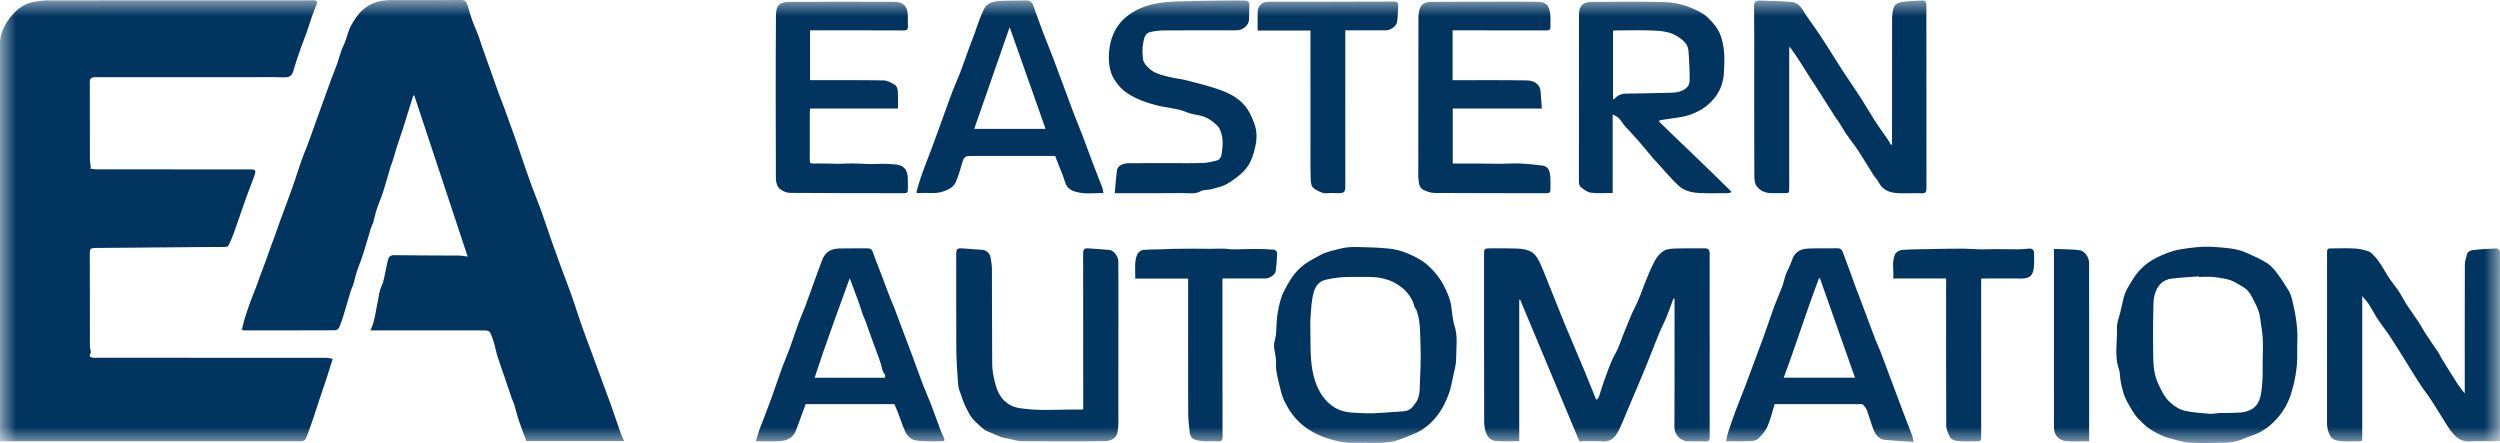 <?xml version="1.0" encoding="UTF-8"?>
<svg width="79px" height="14px" viewBox="0 0 79 14" version="1.1" xmlns="http://www.w3.org/2000/svg" xmlns:xlink="http://www.w3.org/1999/xlink">
    <!-- Generator: Sketch 57.1 (83088) - https://sketch.com -->
    <title>ea</title>
    <desc>Created with Sketch.</desc>
    <defs>
        <polygon id="path-1" points="0 0 79 0 79 14 0 14"></polygon>
    </defs>
    <g id="Symbols" stroke="none" stroke-width="1" fill="none" fill-rule="evenodd">
        <g id="Desktop/Group_Menu" transform="translate(-398, -21)">
            <g id="ea" transform="translate(398, 21)">
                <mask id="mask-2" fill="white">
                    <use xlink:href="#path-1"></use>
                </mask>
                <g id="Clip-2"></g>
                <path d="M44.861,12.317 C44.856,12.444 44.827,12.586 44.761,12.69 C44.669,12.832 44.565,12.985 44.361,12.996 C44.051,13.013 43.742,13.046 43.431,13.057 C43.198,13.065 42.963,13.056 42.729,13.039 C42.512,13.024 42.294,12.964 42.117,12.84 C41.851,12.653 41.68,12.392 41.568,12.07 C41.399,11.581 41.414,11.084 41.41,10.583 C41.41,10.395 41.398,10.206 41.413,10.02 C41.434,9.751 41.442,9.474 41.519,9.22 C41.565,9.068 41.664,8.898 41.871,8.845 C42.163,8.771 42.456,8.746 42.754,8.752 C42.903,8.755 43.052,8.755 43.201,8.752 C43.522,8.745 43.84,8.799 44.111,8.959 C44.384,9.119 44.612,9.353 44.698,9.688 C44.711,9.735 44.752,9.773 44.768,9.82 C44.891,10.165 44.873,10.531 44.887,10.888 C44.906,11.363 44.881,11.841 44.861,12.317 L44.861,12.317 Z M45.859,9.671 C45.824,9.447 45.737,9.246 45.634,9.044 C45.492,8.764 45.294,8.53 45.062,8.336 C44.889,8.191 44.675,8.089 44.465,8.002 C44.282,7.926 44.082,7.873 43.885,7.854 C43.531,7.819 43.174,7.81 42.818,7.805 C42.663,7.803 42.504,7.819 42.355,7.858 C42.141,7.915 41.922,7.949 41.72,8.061 C41.502,8.181 41.284,8.288 41.094,8.459 C40.861,8.668 40.712,8.933 40.574,9.2 C40.469,9.405 40.417,9.645 40.376,9.876 C40.335,10.104 40.341,10.341 40.32,10.573 C40.311,10.662 40.279,10.749 40.265,10.838 C40.257,10.889 40.256,10.944 40.263,10.996 C40.279,11.114 40.308,11.23 40.319,11.348 C40.33,11.461 40.314,11.578 40.329,11.69 C40.348,11.838 40.384,11.984 40.419,12.129 C40.455,12.276 40.49,12.423 40.54,12.565 C40.578,12.67 40.634,12.769 40.689,12.866 C40.853,13.158 41.079,13.394 41.356,13.574 C41.541,13.694 41.742,13.787 41.955,13.855 C42.207,13.936 42.46,13.995 42.725,13.993 C42.862,13.992 42.999,13.993 43.136,13.993 C43.181,13.993 43.226,13.994 43.272,13.994 C43.294,13.994 43.317,13.995 43.34,13.995 C43.43,13.996 43.521,13.997 43.612,13.994 C43.634,13.993 43.657,13.992 43.679,13.991 C43.821,13.983 43.966,13.97 44.101,13.93 C44.29,13.875 44.47,13.792 44.655,13.721 C44.994,13.592 45.256,13.355 45.465,13.068 C45.595,12.89 45.691,12.681 45.772,12.474 C45.842,12.298 45.874,12.106 45.913,11.919 C45.954,11.725 46.014,11.529 46.014,11.334 C46.014,10.985 46.074,10.633 45.961,10.284 C45.898,10.089 45.891,9.876 45.859,9.671 L45.859,9.671 Z M35.339,8.26 C35.336,8.095 35.199,7.914 35.055,7.898 C34.833,7.874 34.609,7.867 34.386,7.848 C34.267,7.837 34.227,7.879 34.227,8.006 C34.231,9.594 34.23,11.181 34.23,12.769 L34.23,12.929 C34.204,12.939 34.196,12.944 34.189,12.944 C33.528,12.924 32.865,13.003 32.206,12.895 C31.955,12.854 31.751,12.719 31.612,12.512 C31.526,12.384 31.476,12.225 31.438,12.073 C31.393,11.892 31.356,11.704 31.354,11.518 C31.345,10.514 31.35,9.51 31.345,8.506 C31.345,8.378 31.323,8.249 31.299,8.123 C31.276,8.003 31.169,7.906 31.056,7.896 C30.838,7.878 30.618,7.865 30.399,7.848 C30.235,7.835 30.215,7.893 30.216,8.037 C30.219,9.037 30.213,10.037 30.219,11.037 C30.222,11.373 30.247,11.709 30.269,12.045 C30.276,12.155 30.287,12.271 30.329,12.37 C30.382,12.497 30.411,12.632 30.471,12.759 C30.576,12.984 30.672,13.202 30.866,13.365 C30.976,13.459 31.066,13.574 31.207,13.63 C31.405,13.709 31.591,13.818 31.806,13.851 C31.963,13.875 32.118,13.938 32.275,13.94 C33.153,13.949 34.031,13.951 34.909,13.938 C35.076,13.936 35.262,13.879 35.31,13.666 C35.331,13.573 35.34,13.475 35.341,13.379 C35.342,11.906 35.342,10.432 35.342,8.958 C35.342,8.726 35.343,8.493 35.339,8.26 L35.339,8.26 Z M40.357,7.989 C40.358,7.956 40.3,7.894 40.265,7.891 C40.073,7.875 39.879,7.867 39.687,7.867 C39.442,7.866 39.198,7.879 38.954,7.88 C38.862,7.88 38.771,7.859 38.679,7.857 C38.529,7.855 38.379,7.862 38.229,7.862 C38.061,7.862 37.893,7.858 37.725,7.858 C37.512,7.858 37.298,7.86 37.085,7.863 C36.979,7.865 36.874,7.873 36.768,7.876 C36.549,7.883 36.329,7.878 36.111,7.901 C36.047,7.907 35.964,7.978 35.937,8.04 C35.832,8.281 35.883,8.539 35.873,8.803 L37.545,8.803 L37.545,8.948 C37.545,10.304 37.543,11.659 37.547,13.015 C37.548,13.233 37.568,13.452 37.595,13.668 C37.606,13.756 37.651,13.852 37.743,13.886 C37.833,13.918 37.932,13.936 38.028,13.942 C38.177,13.951 38.326,13.937 38.475,13.946 C38.592,13.954 38.633,13.924 38.633,13.794 C38.628,12.181 38.629,10.568 38.629,8.955 L38.629,8.799 C38.687,8.799 38.735,8.799 38.782,8.799 C39.185,8.799 39.588,8.799 39.99,8.799 C40.113,8.799 40.294,8.686 40.312,8.571 C40.341,8.379 40.351,8.183 40.357,7.989 L40.357,7.989 Z M37.391,6.101 C37.576,6.099 37.765,6.144 37.948,6.04 C38.042,5.987 38.174,6.01 38.283,5.979 C38.459,5.929 38.647,5.89 38.8,5.796 C38.983,5.683 39.161,5.559 39.318,5.393 C39.529,5.168 39.61,4.891 39.67,4.621 C39.721,4.391 39.727,4.134 39.63,3.884 C39.539,3.648 39.442,3.438 39.259,3.255 C39.065,3.061 38.832,2.945 38.593,2.855 C38.235,2.722 37.861,2.634 37.491,2.538 C37.31,2.49 37.12,2.477 36.939,2.43 C36.722,2.372 36.497,2.331 36.319,2.168 C36.22,2.078 36.129,1.982 36.117,1.847 C36.103,1.693 36.091,1.532 36.121,1.383 C36.15,1.242 36.161,1.057 36.346,1.013 C36.489,0.98 36.638,0.962 36.785,0.961 C37.506,0.956 38.227,0.96 38.948,0.958 C39.067,0.958 39.18,0.968 39.297,0.891 C39.404,0.821 39.458,0.738 39.467,0.623 C39.478,0.468 39.472,0.312 39.479,0.158 C39.483,0.055 39.426,0.018 39.34,0.017 C39.104,0.014 38.868,0.013 38.632,0.017 C38.163,0.023 37.694,0.027 37.226,0.045 C36.754,0.062 36.294,0.107 35.86,0.349 C35.545,0.525 35.316,0.762 35.179,1.08 C35.094,1.277 35.05,1.504 35.041,1.719 C35.03,2.011 35.064,2.3 35.243,2.56 C35.356,2.725 35.488,2.861 35.649,2.963 C35.93,3.141 36.242,3.25 36.562,3.331 C36.873,3.409 37.197,3.42 37.498,3.545 C37.627,3.599 37.77,3.621 37.908,3.649 C38.123,3.691 38.296,3.806 38.45,3.955 C38.482,3.987 38.515,4.023 38.535,4.064 C38.653,4.293 38.648,4.541 38.615,4.785 C38.601,4.892 38.589,5.031 38.457,5.069 C38.31,5.11 38.156,5.146 38.005,5.15 C37.63,5.162 37.256,5.154 36.881,5.154 C36.478,5.155 36.075,5.154 35.673,5.157 C35.477,5.158 35.316,5.245 35.298,5.374 C35.266,5.608 35.25,5.845 35.226,6.105 C35.318,6.105 35.37,6.105 35.422,6.105 C36.078,6.104 36.735,6.109 37.391,6.101 L37.391,6.101 Z M71.5,11.665 C71.506,11.918 71.488,12.174 71.451,12.425 C71.416,12.655 71.322,12.868 71.086,12.964 C70.992,13.003 70.889,13.031 70.788,13.037 C70.568,13.051 70.346,13.046 70.124,13.053 C70.029,13.056 69.933,13.084 69.839,13.076 C69.573,13.054 69.305,13.039 69.046,12.981 C68.869,12.941 68.71,12.84 68.567,12.707 C68.393,12.545 68.303,12.346 68.203,12.135 C68.019,11.749 68.046,11.348 68.039,10.947 C68.031,10.498 68.038,10.049 68.049,9.601 C68.056,9.362 68.113,9.127 68.286,8.955 C68.366,8.877 68.492,8.822 68.604,8.807 C68.896,8.768 69.192,8.757 69.486,8.734 C69.486,8.74 69.487,8.746 69.487,8.752 C69.652,8.752 69.82,8.734 69.982,8.757 C70.214,8.79 70.454,8.812 70.662,8.94 C70.79,9.018 70.937,9.081 71.033,9.19 C71.142,9.314 71.206,9.481 71.286,9.63 C71.315,9.684 71.339,9.742 71.36,9.799 C71.428,9.981 71.431,10.176 71.465,10.364 C71.543,10.798 71.49,11.232 71.5,11.665 L71.5,11.665 Z M72.441,9.508 C72.416,9.405 72.387,9.297 72.334,9.207 C72.221,9.014 72.099,8.825 71.965,8.646 C71.874,8.525 71.772,8.398 71.646,8.319 C71.439,8.189 71.212,8.087 70.987,7.987 C70.667,7.845 70.319,7.829 69.979,7.804 C69.612,7.777 69.248,7.82 68.883,7.883 C68.62,7.929 68.384,8.025 68.152,8.141 C67.851,8.292 67.598,8.508 67.418,8.796 C67.292,8.997 67.153,9.195 67.102,9.435 C67.07,9.581 67.033,9.726 67,9.872 C66.962,10.035 66.888,10.201 66.895,10.362 C66.914,10.794 66.807,11.232 66.956,11.659 C66.995,11.769 66.989,11.895 67.007,12.013 C67.05,12.284 67.121,12.541 67.266,12.783 C67.374,12.964 67.469,13.149 67.629,13.291 C67.716,13.368 67.793,13.461 67.889,13.525 C68.1,13.668 68.324,13.789 68.572,13.852 C68.773,13.904 68.975,13.975 69.179,13.987 C69.548,14.009 69.92,13.998 70.29,13.99 C70.431,13.987 70.575,13.967 70.711,13.931 C70.855,13.893 70.989,13.819 71.132,13.774 C71.495,13.661 71.789,13.434 72.02,13.148 C72.189,12.939 72.322,12.693 72.404,12.423 C72.515,12.056 72.586,11.685 72.592,11.301 C72.593,11.175 72.592,11.048 72.592,10.864 C72.623,10.442 72.553,9.972 72.441,9.508 L72.441,9.508 Z M54.025,8.009 C54.025,7.896 53.983,7.846 53.87,7.847 C53.559,7.851 53.249,7.843 52.939,7.853 C52.814,7.858 52.672,7.867 52.571,7.93 C52.457,8 52.357,8.12 52.292,8.241 C52.171,8.467 52.075,8.707 51.978,8.946 C51.876,9.198 51.797,9.459 51.668,9.702 C51.541,9.942 51.452,10.203 51.344,10.453 C51.24,10.693 51.175,10.946 51.042,11.179 C50.904,11.42 50.817,11.692 50.718,11.955 C50.644,12.153 50.589,12.357 50.519,12.556 C50.506,12.59 50.462,12.613 50.441,12.634 C50.318,12.33 50.205,12.047 50.089,11.765 C49.986,11.515 49.879,11.267 49.774,11.018 C49.671,10.773 49.565,10.53 49.464,10.284 C49.354,10.017 49.248,9.747 49.14,9.479 C49.066,9.292 48.992,9.105 48.916,8.918 C48.836,8.72 48.761,8.52 48.67,8.326 C48.593,8.16 48.499,7.993 48.318,7.924 C48.206,7.881 48.081,7.859 47.961,7.854 C47.663,7.844 47.364,7.848 47.066,7.848 C46.912,7.849 46.896,7.867 46.896,8.025 C46.896,9.744 46.895,11.463 46.9,13.182 C46.9,13.34 46.892,13.493 46.953,13.66 C47.017,13.838 47.119,13.918 47.262,13.932 C47.503,13.957 47.749,13.939 48.008,13.939 L48.008,9.474 C48.018,9.473 48.027,9.472 48.037,9.47 C48.66,10.96 49.283,12.451 49.908,13.944 C50.156,13.944 50.398,13.929 50.638,13.948 C50.9,13.97 51.039,13.82 51.141,13.62 C51.244,13.42 51.324,13.208 51.413,13.001 C51.519,12.754 51.623,12.506 51.727,12.259 C51.831,12.012 51.937,11.767 52.037,11.519 C52.168,11.195 52.291,10.868 52.423,10.546 C52.499,10.363 52.593,10.187 52.668,10.004 C52.745,9.818 52.81,9.626 52.88,9.437 C52.891,9.438 52.903,9.439 52.915,9.44 L52.915,9.614 C52.915,10.912 52.919,12.211 52.912,13.509 C52.91,13.737 53.122,13.949 53.339,13.945 C53.524,13.941 53.709,13.943 53.895,13.948 C53.992,13.951 54.026,13.917 54.026,13.814 C54.023,11.879 54.024,9.944 54.025,8.009 L54.025,8.009 Z M56.365,11.935 C56.757,10.886 57.087,9.826 57.481,8.79 C57.491,8.793 57.502,8.797 57.513,8.801 C57.879,9.838 58.244,10.876 58.618,11.935 L56.365,11.935 Z M60.144,13.033 C60.029,12.729 59.916,12.425 59.802,12.12 C59.721,11.904 59.64,11.688 59.559,11.472 C59.516,11.358 59.476,11.242 59.431,11.129 C59.373,10.984 59.306,10.844 59.25,10.698 C59.144,10.421 59.043,10.141 58.938,9.863 C58.834,9.585 58.726,9.308 58.622,9.028 C58.496,8.686 58.377,8.341 58.245,8.001 C58.218,7.931 58.186,7.844 58.075,7.846 C57.765,7.852 57.454,7.84 57.144,7.854 C56.938,7.864 56.747,7.932 56.655,8.15 C56.621,8.228 56.595,8.31 56.562,8.388 C56.518,8.489 56.464,8.586 56.427,8.689 C56.384,8.81 56.361,8.94 56.316,9.061 C56.237,9.273 56.142,9.479 56.063,9.691 C55.949,10.003 55.846,10.318 55.734,10.63 C55.651,10.862 55.561,11.092 55.476,11.323 C55.368,11.612 55.263,11.902 55.154,12.19 C55.055,12.45 54.948,12.706 54.851,12.967 C54.767,13.192 54.688,13.42 54.613,13.649 C54.583,13.739 54.568,13.835 54.544,13.943 C54.816,13.943 55.061,13.949 55.306,13.939 C55.392,13.936 55.5,13.918 55.557,13.863 C55.671,13.753 55.786,13.625 55.85,13.481 C55.947,13.258 56.002,13.015 56.075,12.779 C56.081,12.777 56.089,12.771 56.096,12.771 C57.006,12.77 57.916,12.769 58.827,12.77 C58.853,12.771 58.887,12.799 58.906,12.823 C58.941,12.868 58.978,12.916 58.998,12.97 C59.054,13.126 59.099,13.286 59.153,13.443 C59.228,13.658 59.31,13.875 59.577,13.901 C59.865,13.93 60.155,13.943 60.472,13.965 C60.451,13.873 60.445,13.818 60.427,13.769 C60.334,13.523 60.237,13.278 60.144,13.033 L60.144,13.033 Z M66.016,8.31 C66.017,8.134 65.876,7.925 65.71,7.905 C65.447,7.873 65.181,7.878 64.905,7.867 L64.905,8.03 C64.905,9.854 64.907,11.678 64.904,13.502 C64.903,13.75 65.064,13.917 65.282,13.938 C65.517,13.961 65.756,13.943 66.017,13.943 L66.017,13.758 C66.017,12.526 66.017,11.294 66.017,10.061 C66.017,9.478 66.013,8.894 66.016,8.31 L66.016,8.31 Z M51.378,2.959 C51.222,2.96 51.102,3.021 51,3.139 L50.971,3.128 L50.971,0.968 C51.02,0.965 51.055,0.962 51.091,0.962 C51.485,0.962 51.881,0.948 52.275,0.966 C52.531,0.978 52.798,1.01 53.02,1.157 C53.176,1.261 53.339,1.387 53.355,1.599 C53.38,1.916 53.396,2.236 53.392,2.554 C53.391,2.688 53.307,2.794 53.167,2.859 C53.038,2.919 52.911,2.929 52.776,2.931 C52.31,2.94 51.844,2.954 51.378,2.959 L51.378,2.959 Z M54.684,6.09 L54.705,6.05 C53.954,5.301 53.178,4.577 52.414,3.83 C52.438,3.816 52.457,3.798 52.478,3.795 C52.682,3.763 52.885,3.736 53.089,3.704 C53.308,3.669 53.512,3.601 53.71,3.49 C53.925,3.371 54.099,3.212 54.235,3.02 C54.38,2.816 54.458,2.57 54.474,2.321 C54.498,1.945 54.51,1.57 54.397,1.197 C54.314,0.924 54.143,0.721 53.952,0.541 C53.816,0.413 53.631,0.332 53.457,0.256 C53.182,0.136 52.884,0.073 52.589,0.066 C51.824,0.048 51.059,0.054 50.294,0.061 C50.023,0.063 49.896,0.178 49.895,0.469 C49.892,2.188 49.894,3.907 49.894,5.626 C49.894,5.734 49.878,5.855 49.972,5.928 C50.064,5.998 50.171,6.078 50.278,6.09 C50.491,6.116 50.71,6.098 50.961,6.098 L50.961,3.616 C51.024,3.653 51.098,3.678 51.148,3.729 C51.224,3.806 51.278,3.905 51.35,3.987 C51.484,4.138 51.627,4.281 51.76,4.434 C51.925,4.623 52.083,4.818 52.244,5.01 C52.28,5.053 52.32,5.092 52.358,5.133 C52.585,5.379 52.799,5.639 53.043,5.867 C53.213,6.027 53.449,6.085 53.678,6.098 C53.972,6.115 54.266,6.104 54.56,6.104 C54.602,6.104 54.643,6.095 54.684,6.09 L54.684,6.09 Z M19.301,12.784 C19.202,12.506 19.098,12.231 18.996,11.955 C18.894,11.679 18.792,11.403 18.69,11.126 C18.585,10.84 18.476,10.555 18.375,10.267 C18.262,9.941 18.159,9.611 18.044,9.286 C17.95,9.016 17.843,8.751 17.744,8.483 C17.639,8.196 17.534,7.909 17.433,7.62 C17.321,7.302 17.217,6.981 17.103,6.663 C17.008,6.401 16.9,6.144 16.805,5.883 C16.695,5.58 16.591,5.276 16.486,4.972 C16.421,4.784 16.36,4.595 16.295,4.408 C16.236,4.239 16.173,4.072 16.112,3.904 C16.052,3.738 15.995,3.571 15.933,3.405 C15.879,3.258 15.818,3.114 15.765,2.967 C15.662,2.683 15.563,2.398 15.461,2.113 C15.384,1.896 15.305,1.679 15.229,1.462 C15.19,1.35 15.159,1.235 15.117,1.124 C15.055,0.961 14.979,0.803 14.92,0.638 C14.862,0.475 14.819,0.305 14.765,0.14 C14.735,0.052 14.687,-0.001 14.574,1.23887493e-05 C13.837,0.006 13.1,0.004 12.363,0.003 C12.026,0.003 11.727,0.075 11.459,0.315 C11.302,0.457 11.199,0.625 11.101,0.796 C11.008,0.959 10.97,1.154 10.902,1.332 C10.868,1.425 10.817,1.512 10.784,1.605 C10.738,1.734 10.706,1.867 10.661,1.996 C10.6,2.165 10.53,2.332 10.468,2.501 C10.403,2.673 10.343,2.847 10.28,3.02 C10.238,3.137 10.195,3.254 10.153,3.372 C10.092,3.541 10.032,3.71 9.971,3.879 C9.926,4.006 9.88,4.133 9.834,4.26 C9.794,4.37 9.755,4.481 9.714,4.591 C9.652,4.751 9.585,4.909 9.527,5.07 C9.451,5.288 9.382,5.508 9.308,5.727 C9.26,5.869 9.209,6.009 9.158,6.15 C9.119,6.259 9.078,6.368 9.038,6.477 C8.974,6.652 8.908,6.826 8.844,7.001 C8.786,7.162 8.731,7.325 8.673,7.486 C8.628,7.612 8.579,7.737 8.533,7.863 C8.491,7.976 8.453,8.09 8.412,8.204 C8.348,8.376 8.283,8.548 8.22,8.72 C8.176,8.84 8.135,8.961 8.089,9.081 C8.031,9.236 7.965,9.388 7.909,9.544 C7.842,9.728 7.779,9.914 7.722,10.101 C7.69,10.206 7.671,10.315 7.645,10.427 C7.683,10.434 7.698,10.44 7.713,10.44 C8.672,10.44 9.631,10.442 10.59,10.437 C10.633,10.437 10.695,10.393 10.714,10.353 C10.769,10.234 10.811,10.107 10.85,9.981 C10.932,9.713 11.009,9.444 11.09,9.175 C11.11,9.112 11.146,9.053 11.165,8.989 C11.205,8.853 11.233,8.712 11.277,8.578 C11.338,8.392 11.417,8.212 11.476,8.026 C11.562,7.756 11.637,7.482 11.72,7.21 C11.738,7.15 11.775,7.095 11.793,7.035 C11.832,6.898 11.858,6.757 11.902,6.622 C11.963,6.436 12.044,6.257 12.104,6.071 C12.191,5.8 12.265,5.525 12.347,5.252 C12.369,5.18 12.401,5.112 12.423,5.04 C12.463,4.911 12.496,4.78 12.537,4.652 C12.602,4.45 12.674,4.25 12.739,4.048 C12.801,3.856 12.858,3.662 12.918,3.469 C12.965,3.319 13.014,3.17 13.061,3.02 C13.071,3.019 13.081,3.018 13.091,3.017 C13.652,4.708 14.212,6.399 14.778,8.107 C14.667,8.094 14.584,8.076 14.501,8.076 C13.816,8.071 13.131,8.073 12.447,8.064 C12.333,8.062 12.291,8.117 12.263,8.202 C12.238,8.28 12.229,8.363 12.209,8.443 C12.158,8.649 12.143,8.861 12.049,9.059 C11.986,9.19 11.974,9.346 11.944,9.492 C11.907,9.67 11.877,9.85 11.84,10.028 C11.823,10.109 11.801,10.189 11.776,10.268 C11.76,10.32 11.735,10.37 11.705,10.441 C11.788,10.441 11.832,10.441 11.876,10.441 C12.763,10.441 13.649,10.441 14.535,10.441 C14.809,10.441 15.083,10.438 15.357,10.443 C15.401,10.444 15.469,10.468 15.485,10.502 C15.539,10.612 15.579,10.731 15.614,10.849 C15.654,10.983 15.677,11.122 15.719,11.255 C15.786,11.469 15.864,11.68 15.936,11.893 C16.015,12.125 16.092,12.359 16.172,12.591 C16.193,12.651 16.226,12.707 16.244,12.768 C16.299,12.947 16.342,13.13 16.402,13.307 C16.472,13.518 16.555,13.724 16.634,13.936 L19.725,13.936 C19.687,13.856 19.652,13.8 19.631,13.739 C19.519,13.421 19.413,13.101 19.301,12.784 L19.301,12.784 Z M24.624,5.952 C24.709,6.033 24.85,6.094 24.967,6.095 C26.172,6.106 27.376,6.102 28.581,6.105 C28.662,6.106 28.689,6.071 28.688,5.997 C28.687,5.862 28.693,5.727 28.685,5.593 C28.668,5.344 28.538,5.214 28.296,5.196 C28.165,5.186 28.033,5.177 27.902,5.175 C27.772,5.174 27.641,5.186 27.511,5.184 C27.319,5.181 27.127,5.166 26.935,5.164 C26.783,5.162 26.631,5.176 26.479,5.176 C26.22,5.175 25.961,5.159 25.702,5.168 C25.601,5.171 25.588,5.142 25.589,5.055 C25.591,4.553 25.59,4.051 25.59,3.548 C25.59,3.513 25.595,3.478 25.599,3.43 L28.375,3.43 C28.375,3.233 28.382,3.049 28.37,2.867 C28.366,2.802 28.33,2.713 28.281,2.683 C28.17,2.618 28.043,2.543 27.921,2.541 C27.196,2.528 26.471,2.534 25.746,2.533 C25.698,2.533 25.651,2.533 25.597,2.533 L25.597,0.959 L25.733,0.959 C26.672,0.959 27.611,0.957 28.549,0.962 C28.665,0.962 28.697,0.925 28.69,0.816 C28.683,0.702 28.69,0.587 28.687,0.473 C28.678,0.204 28.538,0.058 28.271,0.058 C27.164,0.055 26.056,0.052 24.949,0.06 C24.601,0.063 24.522,0.202 24.52,0.493 C24.508,2.207 24.512,3.922 24.518,5.637 C24.518,5.745 24.553,5.884 24.624,5.952 L24.624,5.952 Z M44.984,6.002 C45.094,6.054 45.22,6.097 45.34,6.098 C46.516,6.106 47.693,6.102 48.869,6.106 C48.959,6.106 48.995,6.077 48.994,5.989 C48.992,5.85 49.002,5.711 48.989,5.573 C48.974,5.418 48.934,5.259 48.749,5.233 C48.509,5.199 48.266,5.177 48.024,5.166 C47.828,5.157 47.63,5.176 47.434,5.176 C47.156,5.176 46.878,5.169 46.6,5.167 C46.371,5.166 46.141,5.167 45.907,5.167 L45.907,3.429 L48.722,3.429 C48.71,3.254 48.701,3.095 48.687,2.936 C48.682,2.876 48.676,2.812 48.65,2.76 C48.567,2.585 48.392,2.544 48.234,2.541 C47.505,2.528 46.776,2.534 46.047,2.534 C46,2.533 45.954,2.534 45.902,2.534 L45.902,0.959 L46.118,0.959 C47.033,0.959 47.947,0.958 48.862,0.961 C48.958,0.961 49.002,0.939 48.995,0.833 C48.988,0.706 49.002,0.579 48.989,0.453 C48.981,0.368 48.957,0.279 48.917,0.204 C48.858,0.09 48.739,0.063 48.624,0.06 C48.298,0.052 47.972,0.05 47.646,0.05 C46.84,0.052 46.035,0.055 45.23,0.059 C45.085,0.06 44.944,0.1 44.88,0.239 C44.835,0.336 44.822,0.457 44.822,0.567 C44.818,2.143 44.818,3.719 44.818,5.295 C44.818,5.422 44.812,5.549 44.824,5.675 C44.837,5.801 44.856,5.942 44.984,6.002 L44.984,6.002 Z M41.41,0.964 C41.41,1.019 41.41,1.059 41.41,1.1 C41.41,2.161 41.41,3.223 41.411,4.284 C41.411,4.725 41.406,5.166 41.417,5.607 C41.42,5.733 41.419,5.893 41.538,5.968 C41.663,6.045 41.798,6.124 41.963,6.105 C42.07,6.092 42.18,6.104 42.289,6.104 C42.479,6.104 42.512,6.071 42.512,5.879 C42.511,4.344 42.511,2.809 42.511,1.274 L42.511,0.959 L42.654,0.959 C43.032,0.959 43.411,0.959 43.79,0.959 C43.929,0.958 44.119,0.84 44.144,0.703 C44.176,0.534 44.172,0.357 44.184,0.184 C44.191,0.085 44.147,0.045 44.049,0.048 C43.868,0.053 43.686,0.05 43.505,0.05 C42.362,0.053 41.219,0.057 40.075,0.055 C39.869,0.055 39.746,0.19 39.742,0.391 C39.738,0.575 39.741,0.758 39.741,0.964 L41.41,0.964 Z M55.433,2.385 C55.433,3.438 55.432,4.491 55.437,5.545 C55.437,5.657 55.446,5.791 55.506,5.876 C55.622,6.041 55.805,6.109 56.011,6.103 C56.132,6.099 56.252,6.104 56.373,6.104 C56.534,6.105 56.538,6.102 56.539,5.944 C56.539,4.491 56.538,3.038 56.539,1.585 C56.539,1.55 56.544,1.515 56.548,1.468 C56.644,1.604 56.728,1.719 56.807,1.838 C56.915,2.002 57.017,2.17 57.123,2.336 C57.259,2.547 57.396,2.757 57.531,2.969 C57.686,3.212 57.839,3.456 57.995,3.699 C58.032,3.756 58.078,3.809 58.114,3.867 C58.187,3.983 58.252,4.104 58.329,4.217 C58.457,4.402 58.598,4.576 58.721,4.763 C58.886,5.014 59.038,5.273 59.199,5.526 C59.25,5.606 59.322,5.673 59.364,5.757 C59.47,5.974 59.665,6.07 59.872,6.094 C60.151,6.126 60.436,6.096 60.717,6.107 C60.842,6.112 60.876,6.071 60.876,5.951 C60.874,4.028 60.875,2.105 60.874,0.182 C60.874,0.041 60.844,0.009 60.701,0.016 C60.502,0.026 60.302,0.036 60.104,0.063 C59.991,0.078 59.874,0.131 59.838,0.252 C59.803,0.365 59.791,0.49 59.79,0.61 C59.787,1.88 59.788,3.149 59.788,4.419 C59.788,4.469 59.788,4.519 59.788,4.569 C59.776,4.571 59.765,4.573 59.753,4.575 C59.716,4.513 59.683,4.449 59.642,4.39 C59.516,4.207 59.382,4.029 59.262,3.842 C59.11,3.607 58.973,3.362 58.821,3.126 C58.65,2.859 58.468,2.599 58.293,2.334 C58.172,2.151 58.057,1.965 57.939,1.78 C57.797,1.556 57.658,1.329 57.51,1.108 C57.332,0.842 57.134,0.587 56.967,0.314 C56.88,0.172 56.767,0.077 56.62,0.064 C56.277,0.033 55.932,0.025 55.587,0.017 C55.487,0.015 55.428,0.063 55.429,0.192 C55.437,0.923 55.433,1.654 55.433,2.385 L55.433,2.385 Z M3.075,11.305 C3.027,11.305 2.978,11.309 2.93,11.303 C2.844,11.291 2.81,11.25 2.863,11.163 C2.875,11.143 2.869,11.108 2.866,11.081 C2.86,11.038 2.841,10.996 2.841,10.954 C2.84,9.966 2.842,8.978 2.837,7.991 C2.837,7.872 2.872,7.837 2.986,7.836 C4.245,7.827 5.505,7.815 6.764,7.804 C6.881,7.803 6.997,7.807 7.114,7.803 C7.15,7.801 7.205,7.788 7.217,7.762 C7.282,7.632 7.342,7.498 7.391,7.361 C7.521,6.997 7.642,6.631 7.771,6.267 C7.853,6.036 7.947,5.81 8.029,5.579 C8.103,5.368 8.089,5.353 7.867,5.353 C6.256,5.353 4.644,5.353 3.033,5.351 C2.969,5.351 2.905,5.333 2.841,5.324 L2.869,5.287 C2.859,5.205 2.842,5.122 2.841,5.04 C2.839,4.219 2.84,3.399 2.838,2.578 C2.838,2.484 2.892,2.45 2.971,2.44 C3.015,2.435 3.06,2.439 3.104,2.439 C4.735,2.439 6.366,2.439 7.997,2.439 C8.311,2.439 8.625,2.432 8.939,2.444 C9.153,2.452 9.226,2.405 9.283,2.202 C9.346,1.975 9.425,1.752 9.502,1.528 C9.563,1.354 9.634,1.184 9.696,1.01 C9.75,0.856 9.795,0.697 9.849,0.542 C9.899,0.401 9.957,0.262 10.011,0.122 C10.04,0.047 10,0.018 9.934,0.011 C9.895,0.007 9.854,0.01 9.814,0.01 C7.042,0.01 4.271,0.009 1.499,0.012 C1.377,0.012 1.254,0.034 1.131,0.05 C0.729,0.102 0.448,0.351 0.235,0.672 C0.102,0.874 -0,1.103 1.07303647e-07,1.363 C0.002,5.512 0.001,9.66 0.001,13.808 L0.001,13.944 L0.173,13.944 C3.247,13.944 6.32,13.944 9.394,13.944 C9.632,13.944 9.635,13.946 9.718,13.728 C9.789,13.541 9.854,13.35 9.919,13.16 C9.976,12.993 10.027,12.824 10.083,12.657 C10.161,12.424 10.242,12.192 10.319,11.959 C10.384,11.762 10.444,11.563 10.514,11.339 C10.443,11.328 10.372,11.306 10.302,11.306 C7.893,11.305 5.484,11.305 3.075,11.305 L3.075,11.305 Z M79,8.009 C79,7.909 78.962,7.848 78.871,7.851 C78.627,7.86 78.383,7.873 78.142,7.904 C78.073,7.913 77.976,7.943 77.954,8.045 C77.932,8.149 77.889,8.253 77.889,8.358 C77.884,9.656 77.886,10.954 77.886,12.253 L77.886,12.432 C77.799,12.319 77.731,12.243 77.677,12.159 C77.504,11.89 77.335,11.617 77.166,11.345 C77.125,11.278 77.095,11.204 77.052,11.139 C76.926,10.949 76.793,10.764 76.669,10.573 C76.583,10.442 76.51,10.302 76.424,10.171 C76.301,9.984 76.167,9.804 76.045,9.617 C75.956,9.478 75.883,9.328 75.792,9.191 C75.674,9.015 75.532,8.855 75.424,8.673 C75.298,8.459 75.182,8.24 75.004,8.064 C74.953,8.014 74.897,7.955 74.833,7.936 C74.698,7.895 74.557,7.861 74.417,7.853 C74.184,7.84 73.949,7.848 73.716,7.849 C73.535,7.849 73.535,7.849 73.535,8.03 C73.534,9.814 73.532,11.599 73.534,13.383 C73.534,13.486 73.554,13.583 73.593,13.689 C73.668,13.891 73.811,13.926 73.975,13.941 C74.131,13.955 74.289,13.945 74.446,13.944 C74.668,13.941 74.647,13.976 74.647,13.742 C74.649,12.436 74.647,11.129 74.647,9.823 C74.647,9.678 74.647,9.534 74.647,9.357 C74.735,9.464 74.807,9.538 74.862,9.623 C74.947,9.753 75.015,9.895 75.098,10.026 C75.18,10.154 75.272,10.276 75.36,10.401 C75.401,10.459 75.446,10.513 75.485,10.572 C75.59,10.733 75.695,10.894 75.797,11.057 C75.925,11.26 76.048,11.465 76.176,11.668 C76.294,11.858 76.412,12.047 76.535,12.233 C76.616,12.355 76.712,12.467 76.792,12.589 C76.929,12.798 77.058,13.013 77.192,13.225 C77.273,13.353 77.349,13.485 77.439,13.606 C77.593,13.815 77.772,13.972 78.062,13.948 C78.31,13.928 78.561,13.945 78.811,13.944 C78.87,13.944 78.928,13.939 78.998,13.935 L78.998,13.778 L78.998,10.251 C78.998,9.504 78.996,8.756 79,8.009 L79,8.009 Z M31.905,0.858 C32.288,1.943 32.663,3.004 33.04,4.072 L30.786,4.072 C31.161,2.994 31.528,1.94 31.905,0.858 L31.905,0.858 Z M30.676,4.928 C31.321,4.928 31.965,4.928 32.61,4.928 L33.344,4.928 C33.367,4.99 33.387,5.045 33.408,5.099 C33.493,5.321 33.592,5.538 33.66,5.765 C33.732,6.006 33.942,6.054 34.12,6.088 C34.353,6.133 34.6,6.099 34.867,6.099 C34.854,6.03 34.851,5.977 34.833,5.93 C34.738,5.681 34.638,5.435 34.544,5.186 C34.435,4.9 34.332,4.611 34.223,4.325 C34.124,4.065 34.017,3.808 33.917,3.548 C33.81,3.267 33.707,2.983 33.602,2.701 C33.496,2.415 33.391,2.128 33.282,1.843 C33.181,1.58 33.074,1.32 32.974,1.057 C32.865,0.767 32.758,0.476 32.655,0.184 C32.614,0.067 32.547,0.009 32.418,0.013 C32.171,0.022 31.924,0.015 31.677,0.025 C31.555,0.03 31.427,0.041 31.313,0.083 C31.123,0.153 31.066,0.346 30.994,0.513 C30.919,0.687 30.866,0.869 30.801,1.047 C30.745,1.2 30.683,1.351 30.627,1.504 C30.533,1.761 30.445,2.022 30.348,2.278 C30.271,2.479 30.18,2.674 30.103,2.874 C29.993,3.162 29.891,3.453 29.786,3.743 C29.679,4.037 29.574,4.333 29.465,4.626 C29.365,4.893 29.259,5.157 29.161,5.424 C29.106,5.572 29.06,5.723 29.013,5.874 C28.991,5.943 28.977,6.015 28.957,6.093 C29.005,6.098 29.033,6.106 29.06,6.103 C29.313,6.077 29.567,6.141 29.825,6.044 C29.986,5.984 30.127,5.916 30.194,5.769 C30.287,5.567 30.346,5.348 30.41,5.133 C30.461,4.962 30.496,4.928 30.676,4.928 L30.676,4.928 Z M64.109,7.856 C64,7.866 63.891,7.878 63.781,7.878 C63.535,7.879 63.289,7.872 63.043,7.872 C62.891,7.872 62.738,7.882 62.585,7.879 C62.381,7.876 62.176,7.857 61.972,7.857 C61.616,7.857 61.261,7.865 60.905,7.872 C60.635,7.877 60.363,7.877 60.094,7.9 C60.019,7.906 59.916,7.969 59.885,8.034 C59.77,8.277 59.851,8.539 59.826,8.8 L61.497,8.8 L61.497,8.972 C61.497,10.465 61.495,11.959 61.501,13.453 C61.501,13.557 61.554,13.665 61.594,13.766 C61.652,13.911 61.792,13.93 61.919,13.941 C62.083,13.954 62.249,13.944 62.414,13.944 C62.605,13.944 62.605,13.944 62.605,13.754 C62.605,12.191 62.605,10.628 62.604,9.065 C62.604,8.981 62.604,8.896 62.604,8.805 C62.64,8.803 62.663,8.801 62.686,8.801 C63.089,8.8 63.492,8.797 63.894,8.801 C64.161,8.804 64.254,8.672 64.272,8.431 C64.283,8.289 64.277,8.145 64.276,8.003 C64.275,7.89 64.222,7.846 64.109,7.856 L64.109,7.856 Z M27.966,11.937 L25.742,11.937 C26.086,10.877 26.47,9.847 26.851,8.793 C26.885,8.881 26.92,8.97 26.953,9.059 C27.016,9.229 27.08,9.399 27.141,9.57 C27.186,9.697 27.224,9.827 27.269,9.955 C27.291,10.016 27.323,10.074 27.345,10.135 C27.424,10.352 27.5,10.571 27.579,10.788 C27.667,11.031 27.764,11.272 27.841,11.519 C27.876,11.628 27.876,11.746 27.964,11.835 C27.979,11.851 27.966,11.896 27.966,11.937 L27.966,11.937 Z M29.732,13.621 C29.622,13.329 29.518,13.034 29.406,12.742 C29.329,12.543 29.238,12.348 29.162,12.148 C29.042,11.834 28.931,11.516 28.814,11.201 C28.718,10.941 28.618,10.682 28.52,10.423 C28.442,10.216 28.367,10.008 28.288,9.802 C28.234,9.661 28.172,9.523 28.117,9.382 C28.013,9.112 27.913,8.841 27.81,8.571 C27.735,8.372 27.652,8.177 27.586,7.975 C27.556,7.887 27.512,7.848 27.425,7.848 C27.123,7.849 26.82,7.844 26.519,7.852 C26.222,7.86 26.06,7.987 25.962,8.263 C25.901,8.435 25.836,8.606 25.773,8.777 C25.713,8.944 25.653,9.111 25.593,9.277 C25.535,9.435 25.479,9.594 25.419,9.751 C25.361,9.9 25.294,10.045 25.239,10.195 C25.141,10.465 25.053,10.738 24.954,11.007 C24.876,11.219 24.785,11.426 24.707,11.638 C24.596,11.943 24.496,12.252 24.385,12.557 C24.285,12.833 24.179,13.105 24.075,13.379 C24.05,13.444 24.02,13.507 23.998,13.573 C23.959,13.691 23.924,13.81 23.883,13.941 C24.158,13.941 24.42,13.957 24.68,13.936 C24.894,13.918 25.075,13.815 25.157,13.591 C25.258,13.316 25.36,13.042 25.46,12.77 L28.261,12.77 C28.302,12.865 28.342,12.949 28.375,13.035 C28.452,13.236 28.514,13.445 28.606,13.639 C28.653,13.737 28.74,13.843 28.835,13.884 C28.956,13.937 29.103,13.935 29.239,13.942 C29.412,13.951 29.585,13.946 29.759,13.942 C29.803,13.942 29.87,13.945 29.839,13.864 C29.807,13.782 29.763,13.704 29.732,13.621 L29.732,13.621 Z" id="Fill-1" fill="#01355F" mask="url(#mask-2)"></path>
            </g>
        </g>
    </g>
</svg>